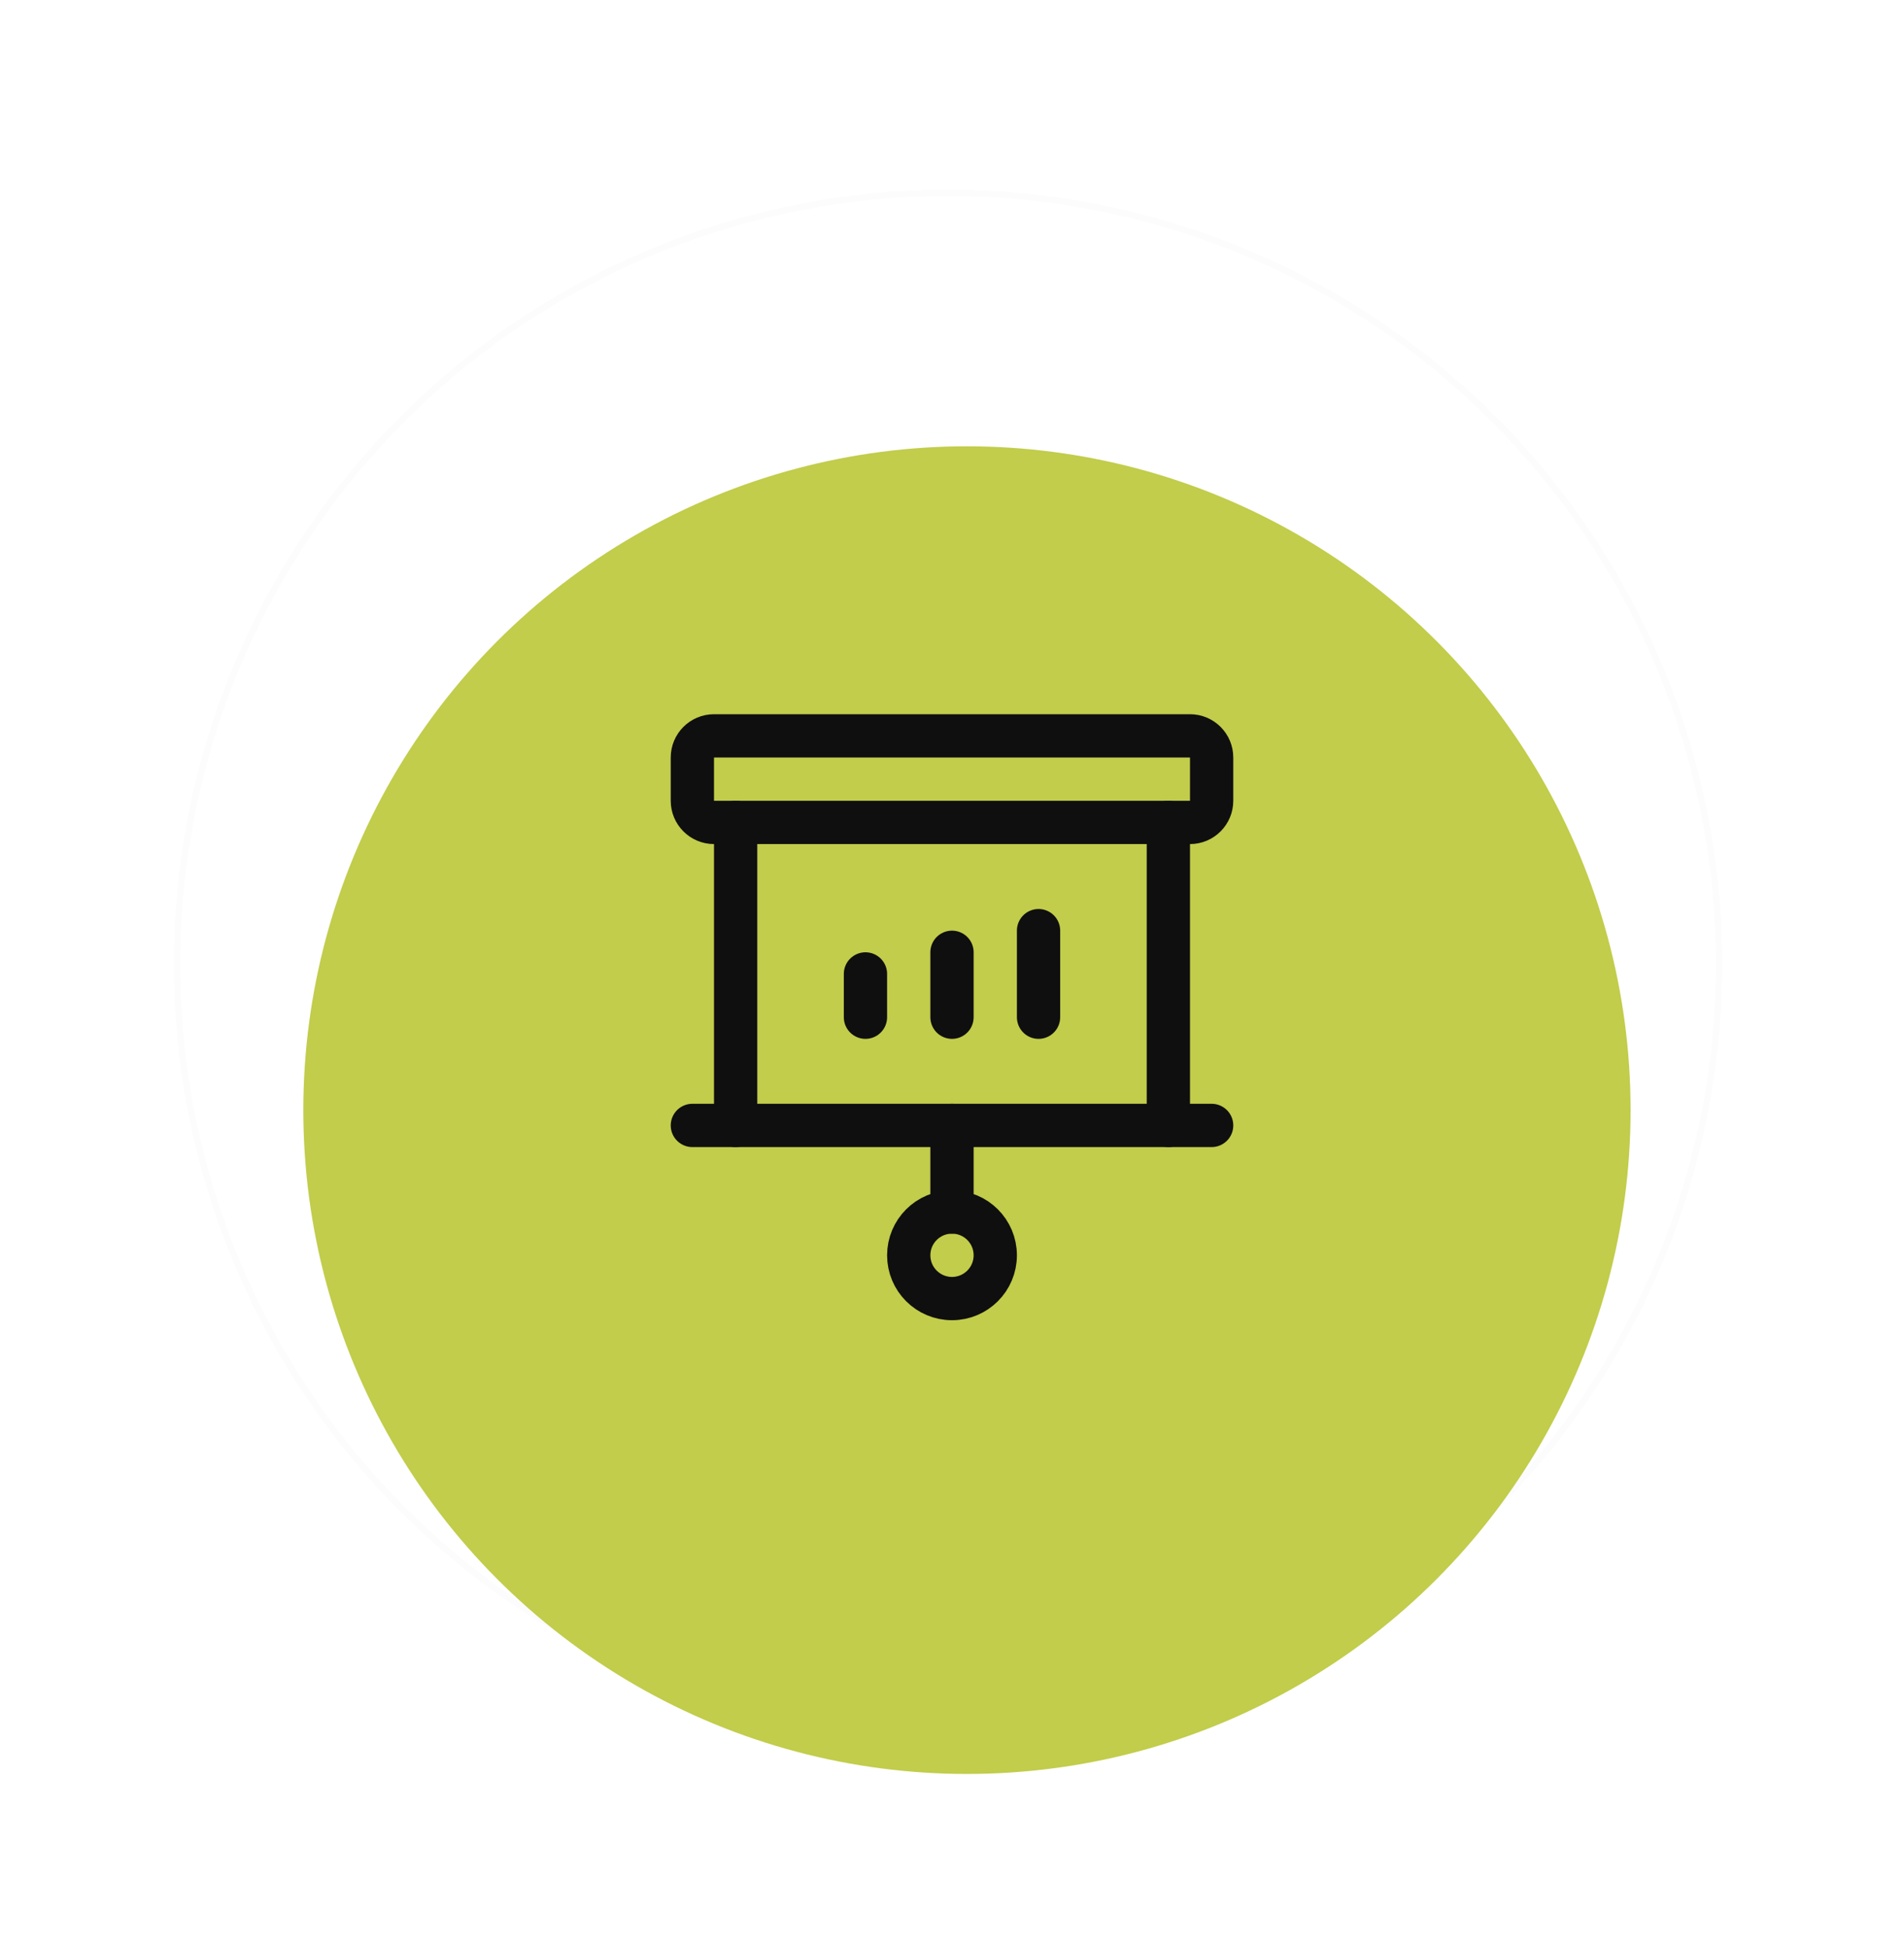 <svg width="88" height="90" viewBox="0 0 88 90" fill="none" xmlns="http://www.w3.org/2000/svg">
<circle cx="43.817" cy="44.547" r="35.637" stroke="#FCFCFC" stroke-width="0.295"/>
<circle cx="44" cy="44" r="43.852" stroke="white" stroke-width="0.295"/>
<g filter="url(#filter0_d_121_432)">
<ellipse cx="44.691" cy="43.913" rx="30.672" ry="30.672" fill="#C1CD4B"/>
</g>
<g clip-path="url(#clip0_121_432)">
<path d="M34 52V38" stroke="#0F0F0F" stroke-width="2" stroke-linecap="round" stroke-linejoin="round"/>
<path d="M54 38V52" stroke="#0F0F0F" stroke-width="2" stroke-linecap="round" stroke-linejoin="round"/>
<path d="M40 45V47" stroke="#0F0F0F" stroke-width="2" stroke-linecap="round" stroke-linejoin="round"/>
<path d="M44 44V47" stroke="#0F0F0F" stroke-width="2" stroke-linecap="round" stroke-linejoin="round"/>
<path d="M48 43V47" stroke="#0F0F0F" stroke-width="2" stroke-linecap="round" stroke-linejoin="round"/>
<path d="M55 34H33C32.448 34 32 34.448 32 35V37C32 37.552 32.448 38 33 38H55C55.552 38 56 37.552 56 37V35C56 34.448 55.552 34 55 34Z" stroke="#0F0F0F" stroke-width="2" stroke-linecap="round" stroke-linejoin="round"/>
<path d="M44 52V56" stroke="#0F0F0F" stroke-width="2" stroke-linecap="round" stroke-linejoin="round"/>
<path d="M44 60C45.105 60 46 59.105 46 58C46 56.895 45.105 56 44 56C42.895 56 42 56.895 42 58C42 59.105 42.895 60 44 60Z" stroke="#0F0F0F" stroke-width="2" stroke-linecap="round" stroke-linejoin="round"/>
<path d="M32 52H56" stroke="#0F0F0F" stroke-width="2" stroke-linecap="round" stroke-linejoin="round"/>
</g>
<defs>
<filter id="filter0_d_121_432" x="6.639" y="13.241" width="76.105" height="76.105" filterUnits="userSpaceOnUse" color-interpolation-filters="sRGB">
<feFlood flood-opacity="0" result="BackgroundImageFix"/>
<feColorMatrix in="SourceAlpha" type="matrix" values="0 0 0 0 0 0 0 0 0 0 0 0 0 0 0 0 0 0 127 0" result="hardAlpha"/>
<feOffset dy="7.38"/>
<feGaussianBlur stdDeviation="3.69"/>
<feComposite in2="hardAlpha" operator="out"/>
<feColorMatrix type="matrix" values="0 0 0 0 0.901 0 0 0 0 1 0 0 0 0 0 0 0 0 0.14 0"/>
<feBlend mode="normal" in2="BackgroundImageFix" result="effect1_dropShadow_121_432"/>
<feBlend mode="normal" in="SourceGraphic" in2="effect1_dropShadow_121_432" result="shape"/>
</filter>
<clipPath id="clip0_121_432">
<rect width="32" height="32" fill="white" transform="translate(28 29)"/>
</clipPath>
</defs>
</svg>
